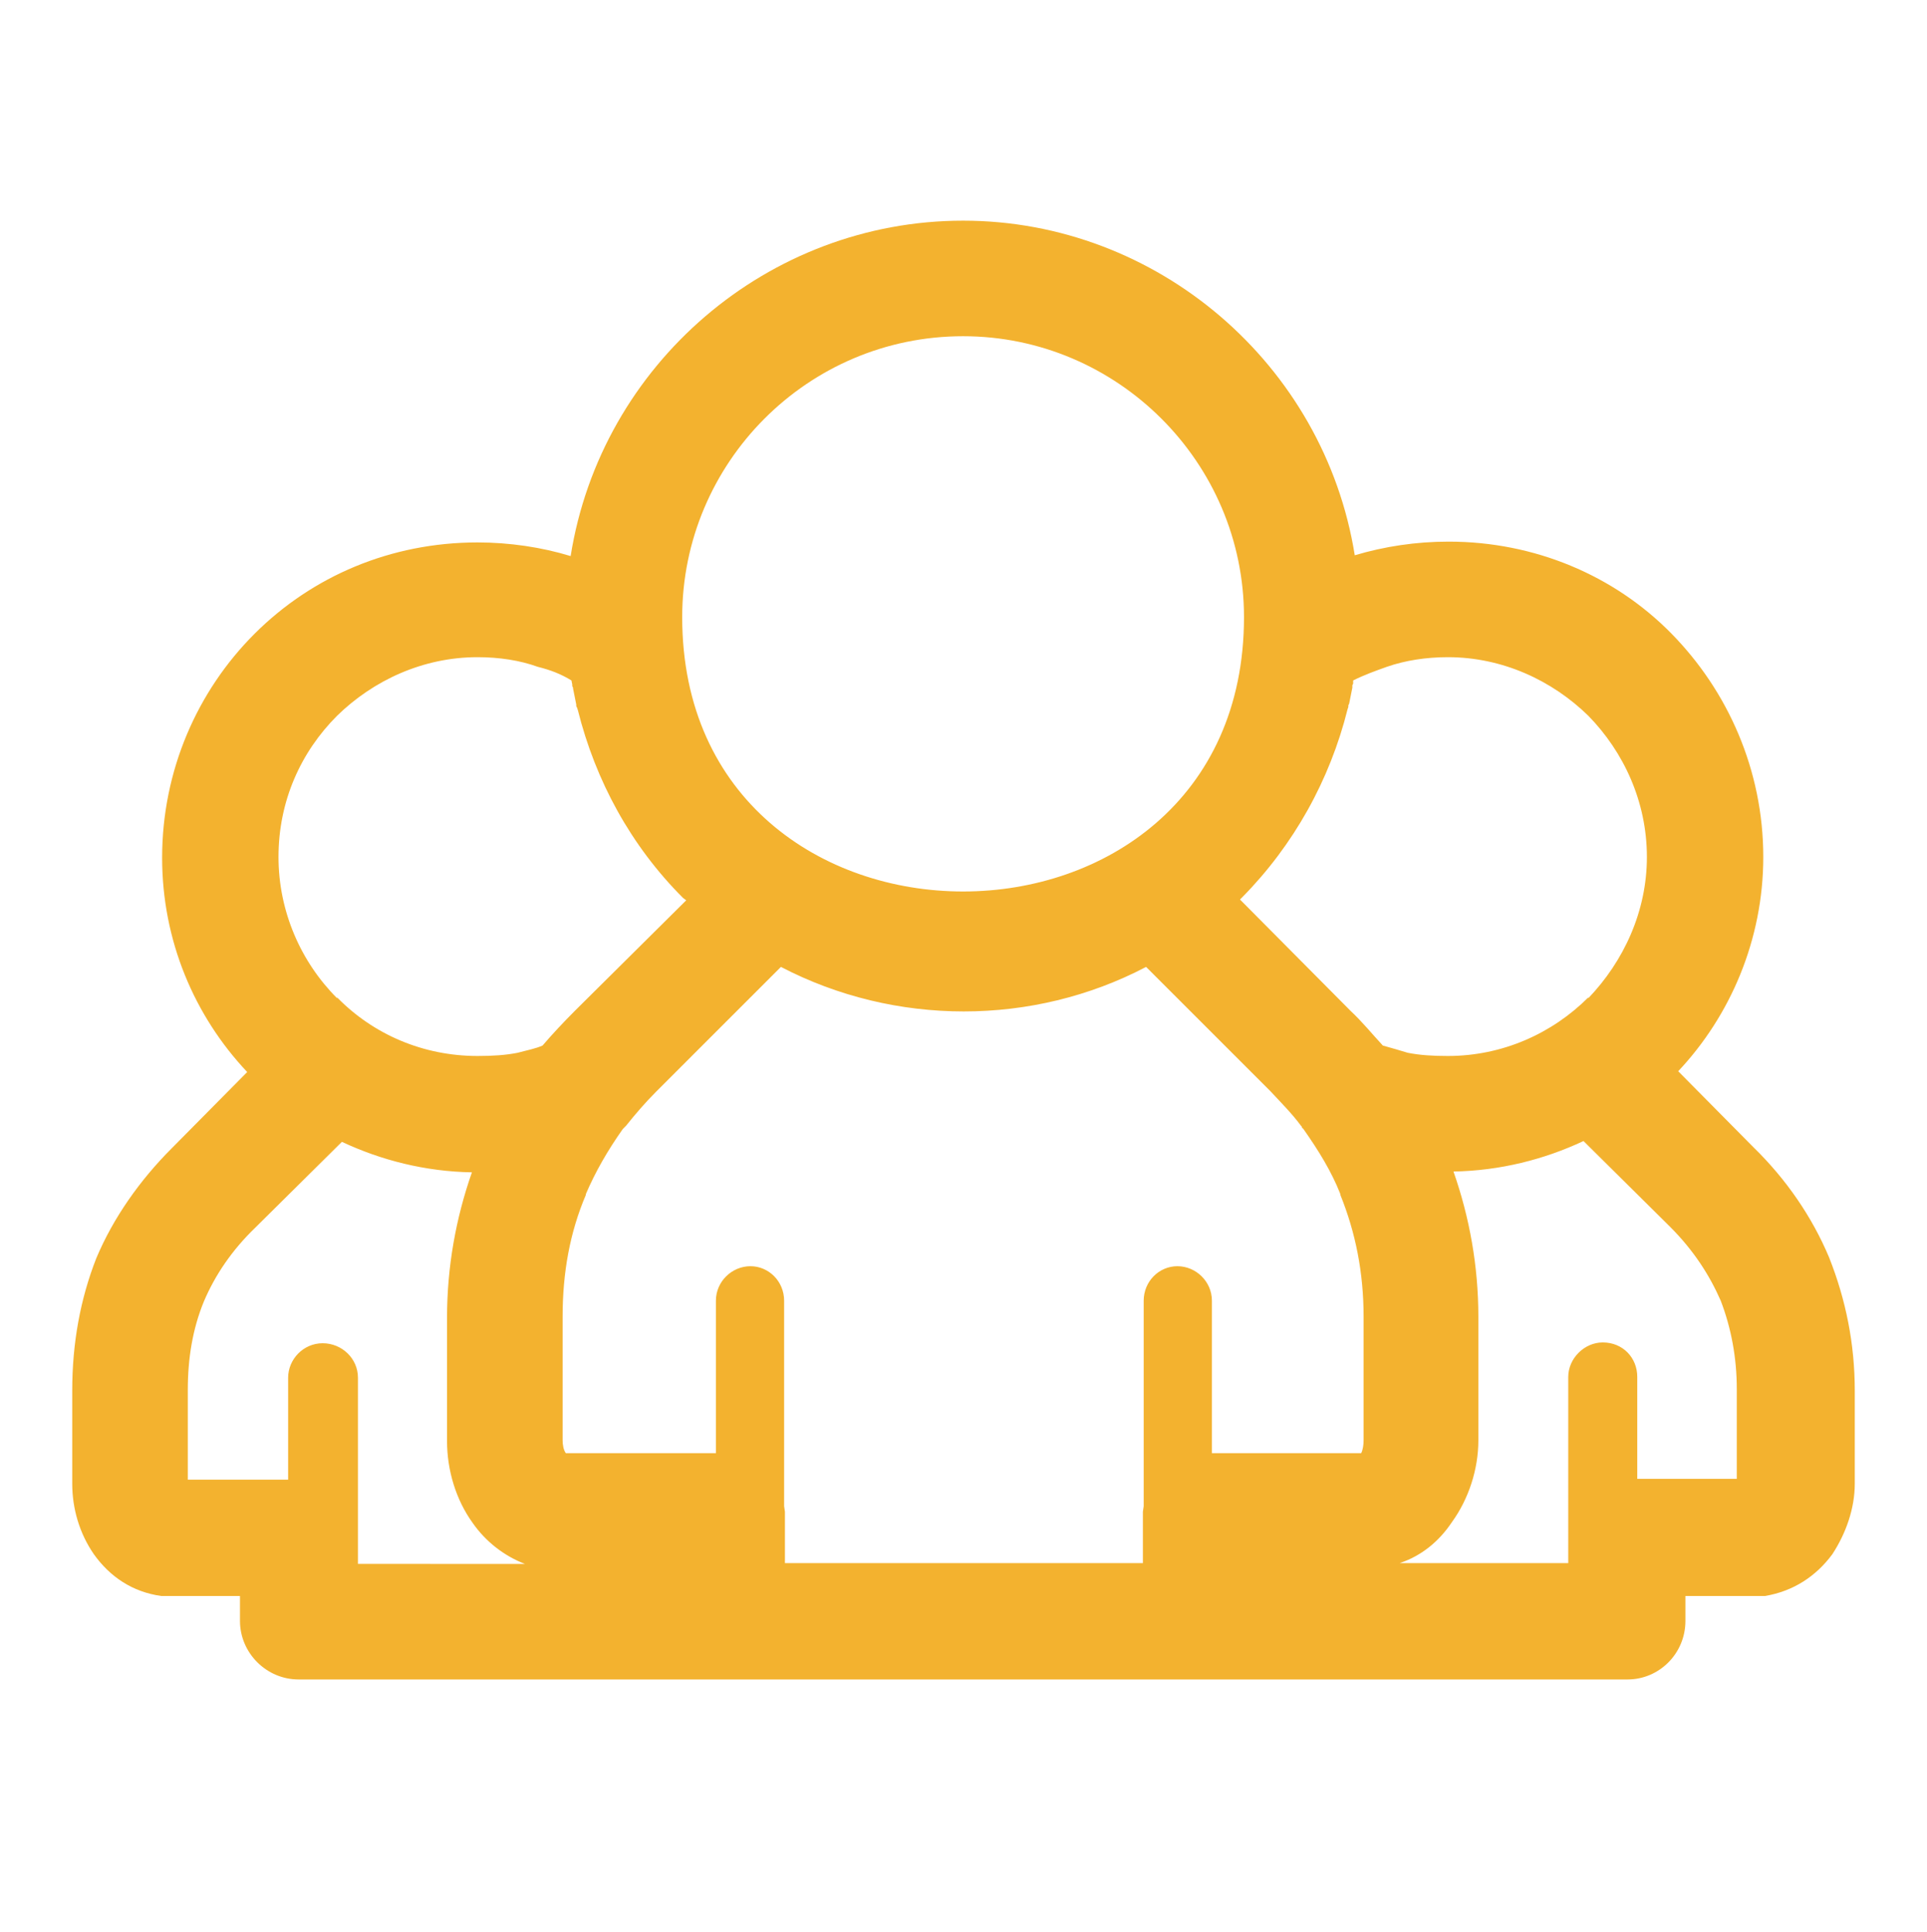 <?xml version="1.0" encoding="utf-8"?>
<!-- Generator: Adobe Illustrator 26.0.3, SVG Export Plug-In . SVG Version: 6.00 Build 0)  -->
<svg version="1.1" xmlns="http://www.w3.org/2000/svg" xmlns:xlink="http://www.w3.org/1999/xlink" x="0px" y="0px"
	 viewBox="0 0 240.1 240.8" style="enable-background:new 0 0 240.1 240.8;" xml:space="preserve">
<style type="text/css">
	.st0{display:none;}
	.st1{display:inline;fill:#F3B22F;}
	.st2{display:inline;fill-rule:evenodd;clip-rule:evenodd;fill:#F3B22F;}
	.st3{fill:#F3B22F;}
</style>
<g id="Capa_1" class="st0">
	<path class="st1" d="M120.5,46.3c17.7,0,33,13.2,35.7,30.6c2.8-0.9,5.7-1.3,8.6-1.3c7.9,0,15.2,3.2,20.4,8.6
		c5.2,5.1,8.5,12.3,8.5,20.3c0,7.6-3,14.5-7.7,19.7l6.8,6.9c3.1,3.1,5.3,6.4,6.9,10.2l0,0c1.5,3.7,2.4,7.7,2.4,12v8.6
		c0,2.2-0.8,4.6-2.1,6.4c-1.4,2-3.5,3.4-6.1,3.7c-0.2,0-0.5,0-0.6,0h-6.6v2.4c0,2.9-2.4,5.2-5.2,5.2H181h-60.5H59.8h-0.1
		c-2.9,0-5.3-2.3-5.3-5.2V172h-6.6c-0.2,0-0.4,0-0.6,0c-2.6-0.3-4.8-1.7-6.2-3.7c-1.2-1.8-1.9-4.3-1.9-6.4v-8.6
		c0-4.3,0.7-8.3,2.3-12h0.1c2.8-7.1,8.4-11.9,13.6-17.1c-4.8-5.2-7.8-12.1-7.8-19.7c0-8,3.3-15.2,8.5-20.3
		c5.3-5.3,12.4-8.6,20.4-8.6c2.9,0,5.7,0.4,8.4,1.3C87.4,59.5,102.7,46.3,120.5,46.3L120.5,46.3z M217.3,125.3L217.3,125.3h-11.7
		c-2.9,0-5.3-2.3-5.3-5.3c0-2.9,2.4-5.3,5.3-5.3h11.7c-1.4-24.5-11.9-46.9-28.2-63.2l0,0c-16.4-16.4-38.6-26.9-63.2-28.2V35
		c0,2.9-2.4,5.2-5.3,5.2c-2.9,0-5.3-2.3-5.3-5.2V23.2C90.5,24.6,68.3,35.1,52,51.5l0,0c-16.4,16.4-26.9,38.7-28.2,63.2h11.6
		c3,0,5.4,2.4,5.4,5.3c0,3-2.4,5.3-5.4,5.3H23.7c1.4,24.7,11.9,46.8,28.2,63.2l0,0c16.4,16.4,38.5,27,63.2,28.3v-11.7
		c0-3,2.4-5.3,5.3-5.3c2.9,0,5.3,2.3,5.3,5.3v11.7c24.6-1.3,46.8-11.9,63.2-28.3l0,0C205.4,172.1,215.9,150,217.3,125.3L217.3,125.3
		z M120.5,5.5L120.5,5.5c31.5,0,60.2,12.9,80.9,33.7l0,0C222.2,59.9,235,88.5,235,120c0,31.6-12.9,60.2-33.6,81l0,0v0.1
		c-20.7,20.7-49.4,33.4-80.9,33.4c-31.7,0-60.2-12.9-81-33.5l0,0C18.8,180.2,6,151.6,6,120c0-31.5,12.8-60.1,33.5-80.8l0,0V39
		C60.3,18.3,88.9,5.5,120.5,5.5L120.5,5.5z M120.5,169L120.5,169h16.3c0-7.8,0-15.9,0-23.9c0-1.7,1.4-3.2,3.1-3.2
		c1.8,0,3.2,1.5,3.2,3.2v14h13.7c0.1-0.2,0.2-0.8,0.2-1.3v-11.2c0-15.2-10-22.1-19.9-32c-5,2.6-10.7,4.1-16.7,4.1
		c-6.1,0-11.7-1.5-16.7-4.1c-9.8,9.9-19.8,16.8-19.8,32v11.2c0,0.5,0.1,1.1,0.1,1.3h13.7v-14c0-1.7,1.4-3.2,3.1-3.2
		c1.8,0,3.2,1.5,3.2,3.2c0,8,0,16.1,0,23.9H120.5L120.5,169z M120.5,108.1L120.5,108.1c13.9,0,25.6-11.3,25.6-25.6
		c0-14.2-11.4-25.6-25.6-25.6c-14.2,0-25.7,11.4-25.7,25.6C94.8,96.8,106.6,108.1,120.5,108.1L120.5,108.1z M65.1,169L65.1,169h15.4
		c-2-0.6-3.6-1.9-4.8-3.6c-1.5-2.2-2.3-4.9-2.3-7.6v-11.2c0-4.7,0.7-9.2,2.2-13.2c-4.2-0.3-8.2-1.1-11.8-2.9
		c-4.4,4.4-10.2,8.9-12.6,14.6c-1,2.5-1.5,5.2-1.5,8.1v8.2h9.2V152c0-1.7,1.4-3.1,3.1-3.1c1.8,0,3.2,1.4,3.2,3.1V169L65.1,169z
		 M84.7,88.3L84.7,88.3c-0.9-0.5-2-0.9-3-1.3c-1.7-0.6-3.6-0.8-5.5-0.8c-5.1,0-9.7,1.9-12.9,5.4C60,94.8,58,99.4,58,104.4
		c0,5.1,2,9.7,5.3,12.9c3.2,3.4,7.9,5.3,12.9,5.3c2,0,3.9-0.2,5.9-0.8c3.8-4.8,8.7-9.1,13.1-13.5C89.7,102.8,86,95.9,84.7,88.3
		L84.7,88.3z M175.8,169L175.8,169V152c0-1.7,1.4-3.1,3.1-3.1c1.8,0,3.2,1.4,3.2,3.1v9.4h9.2v-8.2c0-2.9-0.6-5.6-1.5-8.1
		c-1-2.4-2.6-4.6-4.7-6.7l-7.9-7.9c-3.6,1.8-7.6,2.6-11.9,2.9c1.5,4.1,2.3,8.6,2.3,13.2v11.2c0,2.7-0.9,5.4-2.4,7.6
		c-1.2,1.6-2.8,3-4.8,3.6H175.8L175.8,169z M156.2,88.3L156.2,88.3c-1.4,8.1-4.7,14.4-10.4,20.1c4.3,4.4,9.1,8.7,13.1,13.5
		c0.5,0.1,1.8,0.6,2.2,0.6c1.1,0.1,2.4,0.2,3.7,0.2c5,0,9.6-1.9,12.9-5.3c3.3-3.2,5.4-7.8,5.4-12.9c0-5.1-2.1-9.6-5.4-12.8
		c-3.3-3.5-7.9-5.4-12.9-5.4c-2,0-3.8,0.3-5.5,0.8C158.2,87.3,157.3,87.8,156.2,88.3L156.2,88.3z"/>
</g>
<g id="Capa_2" class="st0">
	<path class="st1" d="M200.9,26.1l13.9,13.8V40v-0.1c7.5,7.5,11.1,17.4,11.2,27.3c0,9.9-3.7,19.8-11.2,27.2l-0.5,0.5L184.1,125
		c-7.3,7.5-17.3,11.3-27.1,11.3c-9.8,0-19.8-3.9-27.3-11.3l-0.4-0.3l-0.8-0.9L118.4,134l1.2,1.2c7.5,7.5,11.2,17.4,11.2,27.3
		c0,9.8-3.7,19.8-11.2,27.2l-0.4,0.5L89,220.2l0,0c-7.5,7.5-17.4,11.3-27.3,11.3c-9.8,0-19.8-3.9-27.2-11.3L20.3,206
		C12.7,198.5,9,188.7,9,178.8c0-9.8,3.7-19.8,11.3-27.2l0,0l0,0L50.8,121c7.5-7.5,17.4-11.3,27.2-11.3c9.9,0,19.7,3.7,27.2,11.3h0.1
		l1.2,1.2l10.2-10.1l-1.2-1.2c-7.2-7.2-11.3-17.1-11.3-27.2c0-9.8,3.7-19.8,11.3-27.3l0,0l0.1-0.2l30.5-30.4H146
		c7.5-7.4,17.4-11.3,27.2-11.3s19.8,3.9,27.3,11.3L200.9,26.1L200.9,26.1z M202.9,51.7L202.9,51.7L189.2,38l-0.5-0.5
		c-4.3-4.3-9.8-6.3-15.5-6.3c-5.6,0-11.2,2.1-15.3,6.3l-30.7,30.6C123,72.3,121,78,121,83.6l0,0c0,5.6,2.1,11.3,6.3,15.4h0.1
		l1.2,1.2l14.6-14.6c3.2-3.3,8.5-3.3,11.9,0c3.2,3.3,3.2,8.5,0,11.8L140.3,112l0.8,0.8l0.5,0.4c4.1,4.3,9.8,6.3,15.4,6.3
		c5.6,0,11.3-2.1,15.4-6.3l0,0L202.6,83l0.3-0.4c4.3-4.2,6.5-9.8,6.5-15.4l0,0C209.3,61.6,207.2,56,202.9,51.7L202.9,51.7z
		 M107.7,146.9L107.7,146.9l-1.2-1.1l-14.6,14.7c-3.3,3.2-8.5,3.2-11.8,0c-3.2-3.4-3.2-8.5,0-12L94.7,134l-1.2-1.2l0,0
		c-4.3-4.3-9.8-6.3-15.5-6.3c-5.6,0-11.1,2.1-15.3,6.3l0,0l-30.6,30.6v-0.1c-4.3,4.3-6.4,9.8-6.4,15.5c0,5.6,2.1,11.1,6.4,15.4
		l14.2,14.2c4.3,4.3,9.8,6.3,15.4,6.3c5.6,0,11.1-2.1,15.4-6.3l0,0l30.2-30.2l0.4-0.4c4.3-4.1,6.4-9.8,6.4-15.4
		C114.1,156.8,112,151.2,107.7,146.9L107.7,146.9z"/>
</g>
<g id="Capa_3" class="st0">
	<path class="st1" d="M31.9,171c1.9-2,5.1-2,7,0c1.9,1.8,1.9,5,0,7.1l-12.3,12.3c-2,2-5.2,2-7.1,0c-2-2-2-5.1,0-7.1L31.9,171
		L31.9,171z M187.2,84.5L187.2,84.5c0,17.1-13.9,31-31,31s-31.1-13.8-31.1-31c0-17,13.9-31,31.1-31S187.2,67.3,187.2,84.5
		L187.2,84.5z M156.2,63.4L156.2,63.4c-11.6,0-21,9.3-21,21c0,11.6,9.4,20.9,21,20.9c11.6,0,21-9.3,21-20.9
		C177.3,72.8,167.8,63.4,156.2,63.4L156.2,63.4z M41.7,152.9L41.7,152.9c0-6.4,0.4-12.8,1.2-19.2c0.4-2.3,0.6-4.5,1-6.7l-1.8,0.7
		c-4.1,1.7-7.9,4.1-11.2,7.2c-3.4,3.1-8.6,2.9-11.8-0.4c-0.6-0.8-1.1-1.4-1.4-2.2c-5.2-10.3-6.8-22-5.1-33.1
		c1.8-11.1,6.8-21.6,15.4-30.1l0,0l0,0c7.7-7.9,17.3-12.8,27.3-14.9c8.5-1.8,17.3-1.5,25.8,0.7l1.5-1.5l0.1-0.2h-0.1
		c18-17.8,39.7-29.9,62.6-36.1c23.7-6.4,48.8-6.4,72.5,0c3,0.8,5.2,3.1,6,5.9V23V23c6.3,23.7,6.3,48.7-0.1,72.4
		c-6.1,22.9-18.2,44.7-36.1,62.5l-0.5,0.6l-1.2,1.1c2.3,8.4,2.5,17.2,0.6,25.8c-2.1,9.9-7.1,19.5-14.9,27.2l-0.5,0.5
		c-8.4,8.1-18.8,13.2-29.6,14.9c-11.3,1.7-23,0.1-33.5-5.2c-4-2-5.7-7.1-3.7-11.2c0.4-0.6,0.8-1.4,1.4-1.9c3.1-3.3,5.6-7.1,7.2-11.2
		l0.7-1.8c-2.2,0.4-4.6,0.8-6.9,1.1c-6.6,0.9-13.2,1.2-19.8,1.1c-2.2,0-4.3-0.9-5.8-2.3l0,0L44,159.5
		C42.3,157.6,41.5,155.3,41.7,152.9L41.7,152.9z M59.3,135.9L59.3,135.9c-0.6,4.7-0.9,9.5-1.1,14.2l32.3,32.3
		c4.7-0.1,9.4-0.5,14.2-1.1c5.7-0.8,11.5-1.8,17.1-3.5c0.8-0.2,1.8-0.4,2.7-0.3c4.5,0.1,8.2,4,8,8.6c-0.2,6.4-1.7,12.8-4.1,18.8
		c-0.9,2.1-2,4.3-3.2,6.3c4.5,1,9.2,1.1,13.8,0.2c7.5-1.2,14.7-4.6,20.6-10.3l0.3-0.4c5.5-5.4,8.9-12.1,10.3-19
		c1.7-7.2,1-14.8-1.7-21.7c-1.2-3-0.4-6.7,2.2-9l2.6-2.5l2.1-2.1l0.3-0.3c15.9-15.8,26.6-35,31.9-55c5.2-19.3,5.7-39.8,1.2-59.4
		c-19.5-4.4-39.8-3.9-59.2,1.2c-20.2,5.4-39.3,16.1-55.2,32l-2.3,2.2h-0.1l-2.2,2.5c-2.3,2.7-5.9,3.8-9.3,2.4
		c-7-2.7-14.6-3.1-21.7-1.6c-7,1.4-13.6,4.9-19.1,10.3v-0.1c-6,6-9.5,13.2-10.7,21c-0.8,4.4-0.7,9.2,0.2,13.7
		c2.1-1.2,4.3-2.3,6.4-3.2c6-2.5,12.3-3.8,18.7-4.2c0.9,0,1.9,0.1,2.7,0.4c4.5,1.1,7,5.8,5.8,10.2C61.4,124.4,60.2,130.2,59.3,135.9
		L59.3,135.9z M62.7,201.7L62.7,201.7c1.9-1.9,5-1.9,7,0c2,1.9,2,5.1,0,7l-12.4,12.4c-1.9,1.9-5.1,1.9-7,0c-2-1.9-2-5.2,0-7
		L62.7,201.7L62.7,201.7z M47.3,186.3L47.3,186.3c1.9-1.9,5-1.9,7,0c2,2,2,5.1,0,7.1l-28.1,28.2c-1.9,1.9-5.1,1.9-7,0
		c-2.1-2-2.1-5.1,0-7.1L47.3,186.3L47.3,186.3z"/>
</g>
<g id="Capa_4" class="st0">
	<path class="st1" d="M29.6,217.2c0,4.6-3.8,8.3-8.2,8.3c-4.6,0-8.4-3.7-8.4-8.3c0-15.1,6.2-26.5,14.8-34.7
		c11.8-11.4,28.4-16.5,38.3-17.4c2-0.1,3.8-1,5-2.1v-0.1l0.1-0.1c0.6-0.6,1.2-1.5,1.4-2.5c-7.8-6.4-11.4-15.3-14.4-22.7
		c-1.4-3.5-2.6-6.5-3.4-7.5l-0.1-0.1l-0.6-0.5c-3.4-3.2-8.1-9.2-10.6-15.8c-2.6-6.7-3.2-14.1,0.7-21c-2.1-6.2-3.1-13.2-3.2-20.3
		c-0.2-19.9,6.7-41.8,24-53.3c9.4-6.4,20.9-9.3,33.9-9.6c4.7-0.1,11.3-0.1,17.8,1c7.3,1.4,14.3,4.2,18.5,10.2
		c8.7-0.9,16.3,4.1,22.4,11.1c7.3,8.4,12.4,20.6,13.6,28c0.9,5.7,0.9,11.3,0.1,17.2c-0.5,4.3-1.5,8.9-2.9,13.7
		c2.1,3.5,3.5,7.2,3.7,11.7c0.1,2.1-0.1,4.4-0.8,6.7c31.8,0.3,57.6,26.3,57.6,58.2c0,31.9-26.2,58.1-58.1,58.1
		c-32.1,0-58.2-26.2-58.2-58.1c0-25.3,16.3-47,38.9-54.9c3.8-5.7,5.7-9.4,1.5-14.9c-1.7-2.1-2.4-4.9-1.6-7.7
		c1.7-5.2,2.8-10.1,3.4-14.8c0.6-4.5,0.6-8.7,0-12.6c-0.8-5-4.6-13.6-9.9-19.9c-2.8-3.2-5.9-5.5-8.4-5.2l0,0c-2.9,0.3-5.8,0-8.4-1.2
		c-2.6-1.2-4.8-3.1-6.4-5.6c-1.3-1.8-4.5-3-8.1-3.7c-4.8-0.9-10.5-0.8-14.6-0.8c-9.8,0.2-18.4,2.2-25,6.7c-5.8,4-10.4,9.8-13.3,18.1
		L61,51.3c-2.3,6.5-3.4,13.9-3.3,21c0,6.4,1.1,12.5,3.3,17.6c0.6,1.4,0.9,2.8,0.8,4.4v0.3l0,0c-0.6,5.9-5.7,5.6-2.7,13.1l-0.1,0.2
		h0.1c1.4,3.9,4.2,7.5,6.3,9.5l0.1,0.1h0.1l0.2,0.1c3.7,3.5,5.7,8.3,8,13.8c2.5,6.2,5.4,13.6,11.1,17.1c2.7,1.4,4.6,4.2,4.6,7.5v3.1
		c0,6.1-2.5,11.4-6.4,15.5h-0.1c-3.9,4-9.4,6.5-15.3,7.1c-7.3,0.5-19.6,4.3-28.3,12.7C33.7,199.8,29.6,207.2,29.6,217.2L29.6,217.2z
		 M193.1,162.3L193.1,162.3c2.8,0,5.1,2.2,5.1,5.1c0,2.7-2.3,4.9-5.1,4.9h-17.3v17.3c0,2.8-2.2,5-4.9,5c-2.8,0-5.1-2.2-5.1-5v-17.3
		h-17.2c-2.8,0-4.9-2.2-4.9-4.9c0-2.8,2.1-5.1,4.9-5.1h17.2v-17.3c0-2.8,2.2-5,5.1-5c2.7,0,4.9,2.2,4.9,5v17.3H193.1L193.1,162.3z
		 M170.9,125.8L170.9,125.8c-22.9,0-41.7,18.6-41.7,41.6c0,22.9,18.8,41.5,41.7,41.5s41.5-18.6,41.5-41.5
		C212.4,144.4,193.8,125.8,170.9,125.8L170.9,125.8z"/>
</g>
<g id="Capa_5" class="st0">
	<path class="st1" d="M49.2,228c-4.9,0-8.9-4.1-8.9-8.9c0-4.7,4-8.8,8.9-8.8h20.4v-9.6c0-2.4,0.9-4.6,2.3-6.2l0.4-0.4
		c1.8-1.8,4.1-2.8,6.7-2.8h31.4v-144h-0.1c-2.9,0.6-5.8,1.5-8.5,2.6C99,51,96.6,52.4,94.2,54c-2.4,1.5-4.6,3.4-6.6,5.4
		c-5,5-10.9,9-17.5,11.8c-3.4,1.4-6.9,2.5-10.5,3.2c-1.5,0.4-2.9,0.6-4.4,0.7l22.7,69.2c1.2,0.4,2.4,1.1,3.3,2
		c3.4,3.5,3.4,9.1,0,12.6c-4.2,4.2-9.4,7.7-15.2,10l0,0c-5.4,2.4-11.6,3.7-17.9,3.7c-6.2,0-12.4-1.3-17.9-3.7l-0.4-0.1
		c-5.7-2.4-10.6-5.9-14.8-9.9c-3.4-3.5-3.4-9.1,0-12.6c1.1-0.9,2.2-1.6,3.4-2L41.1,75c-1.2-0.1-2.4-0.2-3.5-0.6
		c-3.6-0.7-7.1-1.8-10.4-3.2c-3.3-1.4-6.4-3.1-9.4-5.1c-2.9-1.9-5.6-4.2-8.1-6.7c-2.1-2.1-2.1-5.4,0-7.5c2.1-2.1,5.4-2.1,7.5,0
		c2,2.1,4.2,3.9,6.6,5.5c2.4,1.6,4.9,3,7.5,4.1c2.8,1.1,5.6,2.1,8.5,2.6c2.8,0.6,5.8,0.8,8.9,0.8s6.1-0.2,8.9-0.8
		c2.9-0.6,5.7-1.5,8.4-2.6c5.3-2.3,10.2-5.6,14.2-9.6l0.1-0.1c2.4-2.4,5.1-4.7,8-6.6c3-1.9,6.1-3.7,9.4-5.1
		c3.4-1.4,6.9-2.5,10.6-3.3l2.2-0.4V19.7c0-4.8,3.9-8.7,8.7-8.7c4.9,0,8.8,3.9,8.8,8.7v16.7l2.2,0.4c3.6,0.8,7.1,1.9,10.4,3.3
		c3.4,1.4,6.5,3.1,9.4,5.1c3,2,5.8,4.3,8.2,6.7c2,2.1,4.2,3.9,6.6,5.5c2.4,1.6,4.9,3,7.5,4.1c2.8,1.1,5.5,2.1,8.5,2.6
		c2.7,0.6,5.8,0.8,8.9,0.8s6.1-0.2,8.8-0.8c2.9-0.6,5.8-1.5,8.5-2.6c5.3-2.3,10.1-5.6,14.2-9.6c2.1-2.1,5.4-2.1,7.5,0
		c2,2.1,2,5.4,0,7.5c-5,5-10.9,9-17.6,11.8c-3.2,1.4-6.8,2.5-10.5,3.2c-1.1,0.4-2.2,0.5-3.4,0.6l22.7,69.3c1.2,0.4,2.4,1.1,3.4,2
		c3.4,3.5,3.4,9.1,0,12.6c-4.3,4.2-9.5,7.7-15.2,10c-5.6,2.4-11.6,3.7-18,3.7c-6.2,0-12.4-1.3-17.9-3.7l-0.5-0.1
		c-5.6-2.4-10.6-5.9-14.7-9.9c-3.4-3.5-3.4-9.1,0-12.6c0.9-0.9,2.1-1.6,3.4-2l22.6-69.2c-1.4-0.1-2.8-0.4-4.2-0.7
		c-3.6-0.7-7.2-1.8-10.5-3.2c-3.2-1.4-6.5-3.1-9.2-5.1c-3-1.9-5.8-4.2-8.2-6.7c-2.1-2-4.2-3.9-6.7-5.4c-2.3-1.6-4.8-3-7.5-4.2
		c-2.7-1.1-5.6-2.1-8.4-2.6h-0.1v144h31.3c2.6,0,4.9,1,6.7,2.8c1.6,1.7,2.8,4.1,2.8,6.7v9.6h20.4c4.9,0,8.9,4.1,8.9,8.8
		c0,4.8-4,8.9-8.9,8.9H49.2L49.2,228z M209.7,147.4L209.7,147.4l-19.9-60.2l-19.7,60.2c2.5,2.2,5.2,4.1,8.2,5.3l0.3,0.1
		c3.4,1.4,7.2,2.2,11.2,2.2c4,0,7.9-0.8,11.2-2.2l0,0l0,0C204.2,151.6,207.1,149.7,209.7,147.4L209.7,147.4z M67.8,147.4L67.8,147.4
		L48.1,87.2l-19.7,60.2c2.5,2.2,5.2,4.1,8.2,5.3l0.4,0.1c3.4,1.4,7.1,2.2,11.1,2.2c4,0,7.8-0.8,11.2-2.2l0,0l0,0
		C62.4,151.6,65.3,149.7,67.8,147.4L67.8,147.4z M80.2,210.3L80.2,210.3h77.7v-8.5c-36.2,0-40.2,0-77.7,0V210.3L80.2,210.3z"/>
</g>
<g id="Capa_6" class="st0">
	<path class="st1" d="M17.6,130.6h0.2h15.3V35.8c0-5.4,2.2-10.2,5.7-13.7c3.6-3.6,8.4-5.8,13.7-5.8h134.8c5.3,0,10.2,2.2,13.8,5.8
		l0.2,0.2c3.3,3.6,5.3,8.3,5.3,13.6v94.8h15.6c4.7,0,8.5,3.8,8.5,8.5v0.2v77.5c0,4.8-3.8,8.6-8.5,8.6h-0.2H17.6
		c-4.7,0-8.5-3.8-8.5-8.6v-0.2v-77.5C9.1,134.4,12.9,130.6,17.6,130.6L17.6,130.6z M43.4,130.6L43.4,130.6h24.2
		c4.5,0,8.2,3.4,8.6,7.8c1.7,10.4,7.2,19.7,14.9,26.2c7.8,6.7,17.9,10.8,28.9,10.8c11,0,21-4.1,28.8-10.8c7.8-6.7,13.4-16.1,15-26.8
		c0.7-4.2,4.3-7.2,8.5-7.2h24.2V35.8c0-2.5-1-4.7-2.4-6.3l-0.2-0.3c-1.7-1.6-4-2.7-6.5-2.7H52.6c-2.5,0-4.8,1.1-6.5,2.7
		c-1.6,1.6-2.7,4-2.7,6.6V130.6L43.4,130.6z M71.8,86L71.8,86l33.9,34c3.3,3.2,8.7,3.2,12,0l0,0L178.7,59c3.4-3.4,3.4-8.7,0-12.1
		c-3.3-3.3-8.7-3.3-12,0l-55.1,55L83.9,74.1c-3.3-3.2-8.7-3.3-12,0C68.5,77.3,68.4,82.8,71.8,86L71.8,86z M60.8,147.6L60.8,147.6
		H26.2v60.7H214v-60.7h-34.8c-3.3,11.9-10.2,22.2-19.2,30c-10.7,9.3-24.8,14.7-39.9,14.7c-15.3,0-29.2-5.5-40-14.7
		C71,169.9,64.3,159.5,60.8,147.6L60.8,147.6z"/>
</g>
<g id="Capa_7" class="st0">
	<path class="st2" d="M108.8,138.5c8.6,8.5,17.9,16.6,22.6,28c2.7,6.3,3.8,12.9,3.8,19.6v14c0,3.6-1.2,7.3-3.3,10.2
		c-2.3,3.4-5.7,5.5-9.8,6.1c-0.4,0.1-0.6,0.1-1,0.1h-11.2v4.2c0,4.5-3.7,8.3-8.3,8.3H48.1c-4.5,0-8.3-3.8-8.3-8.3v-4.2H28.7
		c-0.6,0-1.1-0.1-1.6-0.2c-3.8-0.6-7-2.7-9.2-5.9c-2.1-2.9-3.2-6.6-3.2-10.2v-14c0-6.8,1.2-13.3,3.9-19.6
		c4.7-11.4,14-19.6,22.6-28.1c-8.3-8.6-12.8-20.1-12.8-32.1c0-25.7,21-46.7,46.7-46.7c25.7,0,46.7,21,46.7,46.7
		C121.7,118.5,117.1,129.9,108.8,138.5L108.8,138.5z M46.5,183.4L46.5,183.4c0-2.7,2.2-4.8,4.9-4.8c2.7,0,5,2.1,5,4.8v24.8v4.2h37.2
		v-4.2v-24.8c0-2.7,2.2-4.8,4.9-4.8c2.8,0,5,2.1,5,4.8V200h1.4h4.8h9.1v-13.8c0-4.5-0.7-9-2.5-13.3c-3.8-9.2-13.6-17.4-20.9-24.4
		c-6.4,3.1-13.3,4.7-20.5,4.7c-7.2,0-14.1-1.6-20.5-4.7c-7.3,7.1-17.1,15.2-20.9,24.4c-1.8,4.3-2.6,8.8-2.6,13.3V200h8.7h5.2h1.4
		V183.4L46.5,183.4z M145.2,29.9L145.2,29.9c-7,6.1-11.5,14-11.5,23c0,7.6,3.3,14.7,8.6,20.2c0.9,0.9,1.4,2.2,1.3,3.6l0.2,15.2
		l17.1-6.9c1.1-0.6,2-0.6,3-0.2c3.3,0.6,6.5,0.9,9.9,0.9c18.4,0,40.2-11.8,40.2-32.7c0-9-4.4-16.9-11.4-23
		C186.9,16.8,161.1,16.8,145.2,29.9L145.2,29.9z M138.9,22.4L138.9,22.4c19.5-16.3,50.6-16.3,70.1,0c9.3,7.8,15,18.5,15,30.5
		c0,26.3-26,42.6-50,42.6c-3.5,0-7.1-0.4-10.6-0.9l-22.4,9c-0.6,0.2-1.2,0.4-1.8,0.4c-2.7,0-5-2.1-5-4.8l-0.3-20.6
		c-6.2-7.1-10-16-10-25.6C123.9,40.9,129.7,30.2,138.9,22.4L138.9,22.4z M44.7,106.4L44.7,106.4c0,16.7,13.5,30.2,30.2,30.2
		c16.7,0,30.2-13.6,30.2-30.2c0-16.8-13.6-30.4-30.2-30.4S44.7,89.7,44.7,106.4L44.7,106.4z"/>
</g>
<g id="Capa_8" class="st0">
	<path class="st1" d="M167.1,116.6L93.8,60.1L58.1,95.8l56.4,73.2L167.1,116.6L167.1,116.6z M92.5,47.2L92.5,47.2l5.2-5.3l3.5-3.4
		l-7.4-7.4L29.3,95.9l7.3,7.3l8.6-8.7l0.4-0.4L92.5,47.2L92.5,47.2z M115.7,182.1L115.7,182.1l-0.1,0.2l-4.3,4.3l7.3,7.3l73.2-73.3
		l-7.3-7.2l-1.9,2l-0.1,0.1l-0.1,0.1l-2.1,2.2l-0.2,0.1L115.7,182.1L115.7,182.1z M111,52.3L111,52.3l62.5,48.2l4.6-4.6l0.5-0.5
		c3.2-3.2,8.6-3.2,11.8,0l19.1,19.1l0.1,0.1c3.2,3.3,3.2,8.7,0,11.9L173,163.1l52,52c3.3,3.2,3.3,8.6,0,11.9
		c-3.3,3.3-8.6,3.3-11.9,0l-52-52l-36.6,36.6h-0.1c-3.3,3.2-8.6,3.2-11.9,0l-18.7-18.8l-0.4-0.4c-3.3-3.3-3.3-8.6,0-11.9l5.1-5.1
		L50.3,113l-7.7,7.7l-0.1,0.1l0,0c-3.3,3.2-8.6,3.2-11.8,0l-18.8-18.7l-0.4-0.4c-3.3-3.3-3.3-8.6,0-11.9l76.5-76.3
		c3.2-3.3,8.6-3.3,11.8,0l19.1,19v0.1c3.3,3.3,3.3,8.5,0,11.9L111,52.3L111,52.3z"/>
</g>
<g id="Capa_9" class="st0">
	<path class="st1" d="M192,80.7c-4.4,0-7.9-3.6-7.9-8c0-4.4,3.5-7.9,7.9-7.9h10.6c4.4,0,8,3.5,8,7.9v0.2v5.3h12.6
		c2.7,0,4.9,2.1,4.9,4.9v0.1v24.4c0,2.6-2.2,4.8-4.9,4.8H223h-12.4v71.3c0,6-2.5,11.5-6.5,15.5h0.1c-4,4-9.4,6.5-15.5,6.5H53.5
		c-6.1,0-11.5-2.5-15.6-6.5l-0.5-0.6c-3.6-3.8-5.9-9.2-5.9-14.9v-71.3H18.9c-2.7,0-4.7-2.1-4.7-4.8v-0.1V83.1c0-2.7,2-4.9,4.7-4.9
		H19h12.4v-5.5c0-4.4,3.7-7.9,8-7.9h0.2h10.4c4.4,0,14.4,3.5,14.4,7.9c0,4.4-10,8-14.4,8h-2.7v103c0,1.5,0.6,2.9,1.5,4l0.3,0.2
		c1.1,1.1,2.5,1.8,4.2,1.8h135.1c1.6,0,3.1-0.7,4.2-1.8l0,0l0,0c1.1-1,1.8-2.6,1.8-4.2v-103H192L192,80.7z M141.8,27.1L141.8,27.1
		L141.8,27.1l24.3,24.3l0.1,0.1l0.1,0.1l0,0c0.2,0.2,0.3,0.5,0.5,0.6l0.2,0.3l0.1,0.1c0.3,0.6,0.6,1.5,0.6,2.3v21.6
		c22.6,4.8,19.9,38.1-3.5,38.1H78c-23.4,0-26.4-34.1-3.5-38.3V30.5c0-2.7,2.1-4.9,4.8-4.9h0.1h58.9h0.1
		C139.7,25.6,140.8,26.2,141.8,27.1L141.8,27.1z M167.6,86.5L167.6,86.5v3.3c0,6.2-9.5,6.2-9.5,0c0-10.1,0-20.1,0-30.1h-19.7
		c-2.7,0-4.8-2.1-4.8-4.8v-0.2V35.2H84.1v54.6c0,6.2-9.6,6.2-9.6,0v-3.5C64.7,90.1,67.2,105,78,105h86
		C174.9,105,177.4,90.2,167.6,86.5L167.6,86.5z M151.3,50.1L151.3,50.1l-8.1-8.1v8.1H151.3L151.3,50.1z M210.6,87.9L210.6,87.9v15
		h7.8v-15H210.6L210.6,87.9z M31.5,102.9L31.5,102.9v-15h-7.7v15H31.5L31.5,102.9z M82.7,152.7L82.7,152.7c4.4,0,8,3.6,8,8
		c0,4.5-3.6,8-8,8c-4.4,0-8-3.5-8-8C74.7,156.3,78.4,152.7,82.7,152.7L82.7,152.7z M108.2,152.7L108.2,152.7c4.4,0,8,3.6,8,8
		c0,4.5-3.6,8-8,8c-4.4,0-7.9-3.5-7.9-8C100.3,156.3,103.8,152.7,108.2,152.7L108.2,152.7z M133.8,152.7L133.8,152.7
		c4.4,0,7.9,3.6,7.9,8c0,4.5-3.5,8-7.9,8c-4.5,0-8-3.5-8-8C125.8,156.3,129.4,152.7,133.8,152.7L133.8,152.7z M159.3,152.7
		L159.3,152.7c4.4,0,8,3.6,8,8c0,4.5-3.6,8-8,8c-4.4,0-7.9-3.5-7.9-8C151.4,156.3,154.9,152.7,159.3,152.7L159.3,152.7z M70,133.6
		L70,133.6c4.4,0,7.9,3.6,7.9,7.9c0,4.4-3.5,8-7.9,8c-4.5,0-8-3.6-8-8C62,137.1,65.5,133.6,70,133.6L70,133.6z M95.5,133.6
		L95.5,133.6c4.4,0,8,3.6,8,7.9c0,4.4-3.6,8-8,8c-4.4,0-7.9-3.6-7.9-8C87.5,137.1,91.1,133.6,95.5,133.6L95.5,133.6z M121,133.6
		L121,133.6c4.5,0,8,3.6,8,7.9c0,4.4-3.5,8-8,8c-4.4,0-7.9-3.6-7.9-8C113.1,137.1,116.6,133.6,121,133.6L121,133.6z M146.5,133.6
		L146.5,133.6c4.5,0,8,3.6,8,7.9c0,4.4-3.6,8-8,8c-4.4,0-7.9-3.6-7.9-8C138.6,137.1,142.1,133.6,146.5,133.6L146.5,133.6z
		 M172.1,133.6L172.1,133.6c4.4,0,8,3.6,8,7.9c0,4.4-3.6,8-8,8c-4.4,0-7.9-3.6-7.9-8C164.2,137.1,167.7,133.6,172.1,133.6
		L172.1,133.6z"/>
</g>
<g id="Capa_10">
	<path class="st3" d="M120,27.5c-24.3,0-45.1,17.9-48.9,41.8c-3.6-1.1-7.6-1.7-11.6-1.7c-10.8,0-20.6,4.2-27.8,11.4
		c-7.1,7.1-11.5,17-11.5,27.9c0,10.3,4,19.7,10.6,26.7l-9.4,9.5c-4,4-7.3,8.7-9.4,13.7l0,0C10,161.9,9,167.4,9,173.3v11.6
		c0,3.1,0.9,6.2,2.7,8.8c2,2.8,4.8,4.7,8.4,5.2c0.3,0,0.6,0,0.8,0h9v3.1c0,4,3.3,7.3,7.3,7.3h0.2h165.2h0.2c3.9,0,7.2-3.2,7.2-7.3
		v-3.1h9c0.3,0,0.6,0,0.9,0c3.6-0.6,6.4-2.5,8.4-5.2c1.7-2.6,2.8-5.7,2.8-8.8v-11.6c0-5.8-1.1-11.3-3.2-16.6
		c-2.1-5-5.3-9.7-9.4-13.7l-9.4-9.5c6.5-6.9,10.6-16.4,10.6-26.7c0-10.8-4.4-20.7-11.5-27.9c-7.1-7.2-17-11.4-27.7-11.4
		c-4.1,0-8,0.6-11.7,1.7C165,45.4,144.2,27.5,120,27.5L120,27.5z M97.8,194.8L97.8,194.8v-6.3v-0.1l-0.1-0.7v-25.6
		c0-2.4-1.9-4.3-4.2-4.3c-2.3,0-4.3,1.9-4.3,4.3v19H70.5c-0.3-0.4-0.4-1.1-0.4-1.6v-15.4c0-5.5,0.9-10.5,2.9-15.2v-0.1
		c1.2-2.8,2.7-5.4,4.6-8.1l0,0l0.1-0.1l0.1-0.1l0.1-0.1l0.1-0.1c1.2-1.5,2.4-2.9,3.8-4.3l15.5-15.5c14.2,7.4,31.4,7.4,45.5,0
		l15.5,15.5c1.3,1.4,2.7,2.8,3.8,4.3l0.1,0.1v0.1l0.1,0.1l0.1,0.1l0,0c1.9,2.7,3.5,5.3,4.6,8.1v0.1c1.9,4.7,2.9,9.7,2.9,15.2v15.4
		c0,0.6-0.1,1.2-0.3,1.6h-18.6v-19c0-2.4-2-4.3-4.3-4.3c-2.3,0-4.2,1.9-4.2,4.3v25.6l-0.1,0.7v0.1v6.3H97.8L97.8,194.8z M85,76.9
		L85,76.9c0-19.2,15.6-35,35-35c19.2,0,35,15.7,35,35C155,122.5,85,122.5,85,76.9L85,76.9z M195.4,194.8L195.4,194.8h-21
		c2.7-0.9,4.9-2.7,6.5-5.1c2.1-2.9,3.3-6.6,3.3-10.2v-15.4c0-6.3-1.1-12.4-3.1-18.1c5.8-0.1,11.3-1.5,16.2-3.8l10.8,10.7
		c2.9,2.9,4.9,6,6.3,9.2c1.3,3.4,2,7.1,2,11v11.2H204v-12.7c0-2.4-1.8-4.3-4.3-4.3c-2.3,0-4.3,2-4.3,4.3V194.8L195.4,194.8z
		 M168.6,84.8L168.6,84.8c1.4-0.7,2.8-1.2,4.2-1.7c2.3-0.8,4.9-1.2,7.6-1.2c6.8,0,13,2.9,17.5,7.3c4.4,4.5,7.3,10.7,7.3,17.6
		c0,6.8-2.9,13-7.3,17.6v-0.1c-4.5,4.5-10.7,7.3-17.5,7.3c-1.9,0-3.5-0.1-5-0.4c-1-0.3-2-0.6-3.1-0.9c-1.3-1.4-2.6-3-4-4.3l0,0
		l-13.8-13.9l0.3-0.3l0,0l0,0c6.4-6.5,10.9-14.6,13.1-23.4l0.1-0.3V88v-0.1l0.1-0.2l0.4-2v-0.1v-0.2l0.1-0.2L168.6,84.8L168.6,84.8z
		 M44.6,194.8L44.6,194.8v-23.1c0-2.4-2-4.3-4.4-4.3c-2.4,0-4.3,2-4.3,4.3v12.7H23.4v-11.2c0-3.9,0.6-7.6,2-11l0,0l0,0
		c1.4-3.3,3.5-6.4,6.4-9.2l10.8-10.7c4.9,2.3,10.4,3.7,16.2,3.8c-2,5.7-3.1,11.8-3.1,18.1v15.4c0,3.6,1.1,7.3,3.2,10.2
		c1.6,2.3,3.9,4.1,6.5,5.1H44.6L44.6,194.8z M71.2,84.8L71.2,84.8l0.1,0.5v0.2l0.1,0.2v0.1l0.4,2l0,0.2V88l0.1,0.2l0.1,0.3
		c2.2,8.8,6.6,16.9,13.1,23.4l0,0l0.4,0.3L71.6,126c-1.4,1.4-2.8,2.9-4,4.3c-0.9,0.4-2,0.6-3.1,0.9c-1.5,0.3-3.1,0.4-5,0.4
		c-6.8,0-13-2.7-17.5-7.3v0.1c-4.5-4.5-7.3-10.8-7.3-17.6c0-7,2.8-13.1,7.3-17.6c4.5-4.4,10.7-7.3,17.5-7.3c2.7,0,5.3,0.4,7.5,1.2
		C68.6,83.5,69.9,84,71.2,84.8L71.2,84.8z"/>
</g>
</svg>
